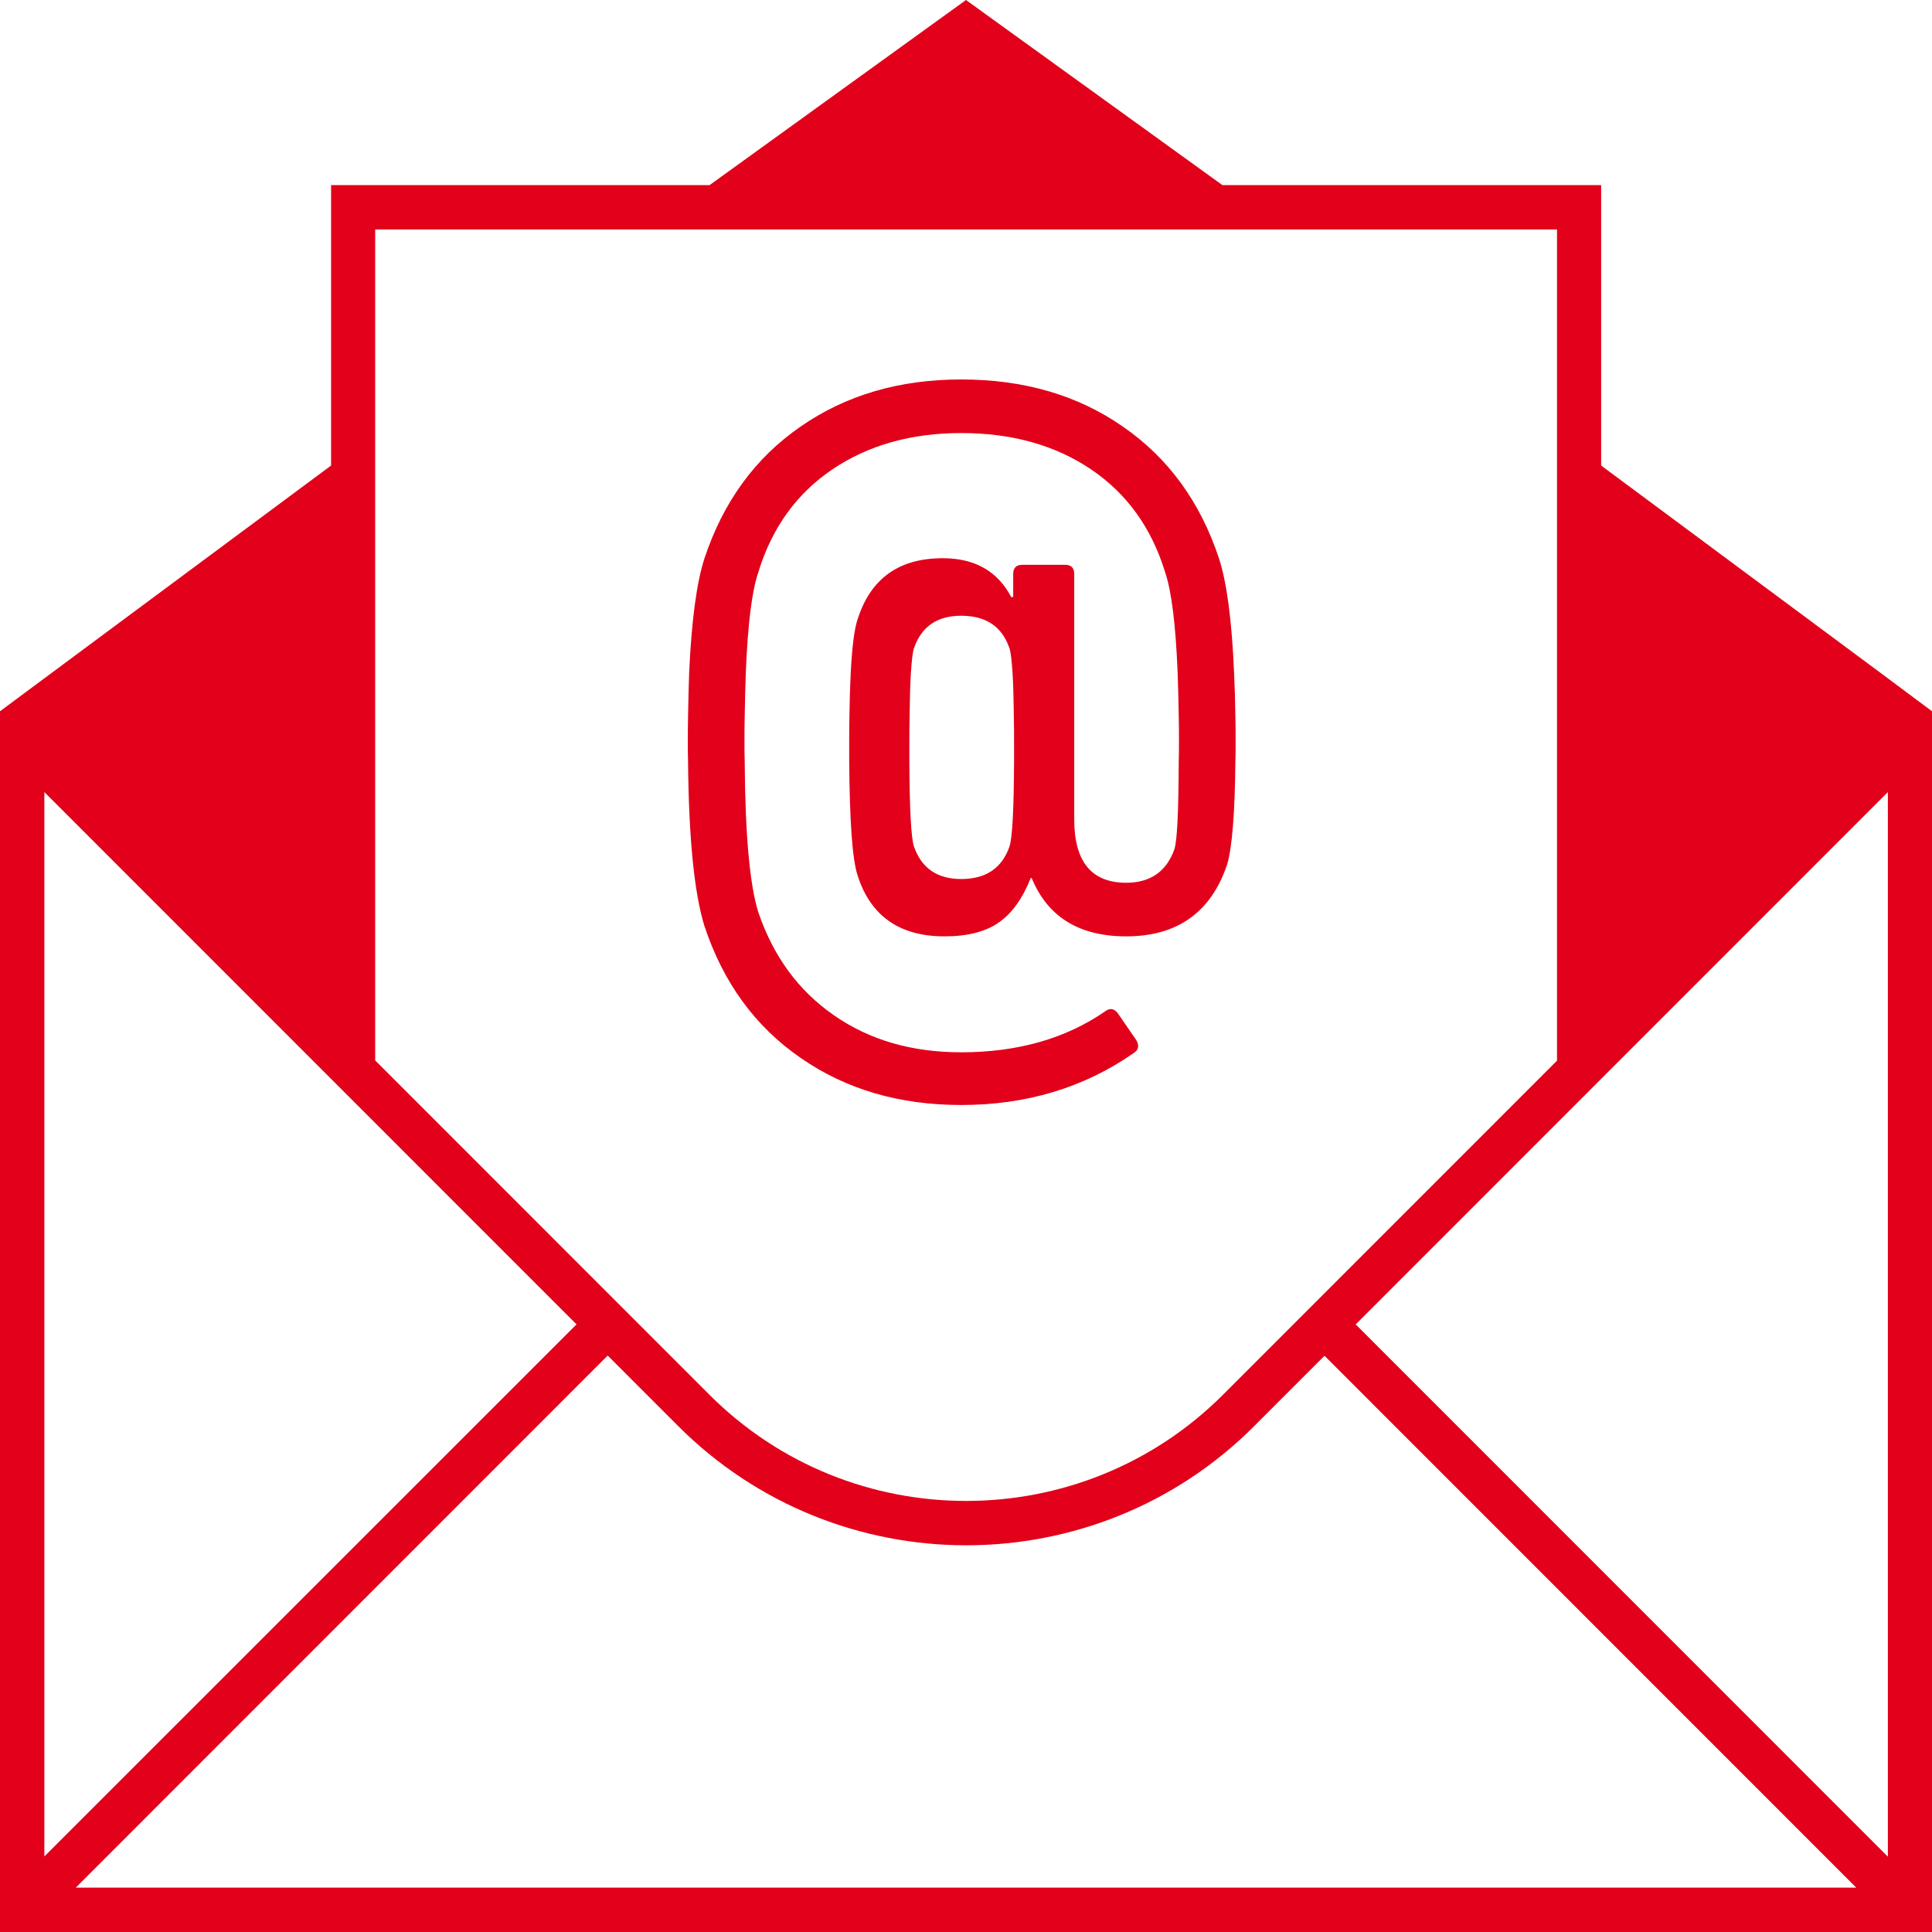 <?xml version="1.0" encoding="UTF-8"?>
<svg width="88px" height="88px" viewBox="0 0 88 88" version="1.1" xmlns="http://www.w3.org/2000/svg" xmlns:xlink="http://www.w3.org/1999/xlink">
    <title>icon-email_registration</title>
    <g id="Homepage" stroke="none" stroke-width="1" fill="none" fill-rule="evenodd">
        <path d="M44,0 L55.68,8.432 L72.93,8.432 L72.93,21.205 L85.64,30.637 L88,32.397 L88,88 L0,88 L0,32.397 L2.37,30.637 L15.08,21.205 L15.08,8.432 L32.32,8.432 L44,0 Z M27.68,61.744 L3.45,85.98 L84.55,85.98 L60.33,61.754 L57.12,64.965 C53.51,68.576 48.76,70.386 44.01,70.386 C39.26,70.386 34.51,68.576 30.89,64.955 L27.68,61.744 Z M85.99,36.078 L61.75,60.324 L85.99,84.569 L85.99,36.078 Z M2.02,36.078 L2.02,84.559 L26.26,60.324 L2.02,36.078 Z M70.92,10.452 L17.09,10.452 L17.09,48.301 L32.32,63.535 C38.76,69.976 49.25,69.976 55.7,63.535 L70.92,48.311 L70.92,10.452 Z M43.78,17.284 C46.63,17.284 49.08,17.994 51.15,19.434 C53.22,20.865 54.67,22.865 55.52,25.426 C55.88,26.526 56.11,28.266 56.21,30.637 C56.24,31.257 56.26,31.927 56.27,32.637 C56.28,33.018 56.28,33.418 56.28,33.828 L56.28,34.112 C56.279,34.298 56.277,34.478 56.27,34.658 C56.25,37.028 56.12,38.599 55.9,39.359 C55.17,41.549 53.63,42.65 51.3,42.65 C49.16,42.65 47.72,41.77 46.99,39.989 L46.95,39.989 C46.58,40.919 46.1,41.6 45.49,42.02 C44.89,42.44 44.07,42.65 43.02,42.65 C40.97,42.65 39.65,41.72 39.06,39.869 C38.82,39.129 38.7,37.399 38.68,34.658 L38.68,33.67 C38.681,33.309 38.682,32.968 38.69,32.637 C38.7,31.887 38.72,31.217 38.75,30.637 C38.81,29.477 38.91,28.667 39.06,28.216 C39.65,26.356 40.94,25.426 42.94,25.426 C44.4,25.426 45.44,26.016 46.06,27.196 L46.15,27.196 L46.15,26.146 C46.15,25.866 46.29,25.726 46.57,25.726 L48.51,25.726 C48.79,25.726 48.93,25.866 48.93,26.146 L48.93,37.329 C48.93,39.249 49.72,40.209 51.3,40.209 C52.39,40.209 53.13,39.699 53.49,38.689 C53.62,38.299 53.68,36.968 53.69,34.658 C53.7,34.398 53.7,34.118 53.7,33.828 L53.7,33.421 C53.699,33.153 53.697,32.891 53.69,32.637 C53.68,31.917 53.66,31.247 53.64,30.637 C53.55,28.467 53.37,26.946 53.07,26.066 C52.45,24.035 51.32,22.475 49.69,21.375 C48.06,20.275 46.09,19.725 43.78,19.725 C41.51,19.725 39.55,20.275 37.92,21.375 C36.29,22.475 35.16,24.035 34.54,26.066 C34.24,26.946 34.06,28.467 33.97,30.637 C33.95,31.247 33.93,31.917 33.92,32.637 C33.91,33.018 33.91,33.418 33.91,33.828 C33.91,34.108 33.91,34.388 33.92,34.658 C33.94,38.009 34.15,40.309 34.54,41.549 C35.22,43.55 36.36,45.12 37.98,46.241 C39.6,47.371 41.53,47.931 43.78,47.931 C46.34,47.931 48.53,47.311 50.33,46.071 C50.55,45.9 50.75,45.93 50.92,46.161 L51.76,47.381 C51.9,47.631 51.86,47.831 51.63,47.971 C49.36,49.551 46.74,50.331 43.78,50.331 C40.97,50.331 38.53,49.621 36.46,48.181 C34.39,46.751 32.94,44.75 32.09,42.19 C31.63,40.719 31.37,38.219 31.34,34.658 C31.33,34.388 31.33,34.108 31.33,33.828 C31.33,33.418 31.33,33.018 31.34,32.637 C31.35,31.927 31.37,31.257 31.39,30.637 C31.5,28.266 31.73,26.526 32.09,25.426 C32.94,22.865 34.39,20.865 36.46,19.434 C38.53,17.994 40.97,17.284 43.78,17.284 Z M43.78,28.046 C42.69,28.046 41.97,28.537 41.63,29.527 C41.57,29.707 41.53,30.077 41.49,30.637 C41.46,31.137 41.44,31.807 41.43,32.637 C41.42,33.058 41.42,33.528 41.42,34.038 L41.42,34.658 C41.43,36.868 41.5,38.169 41.63,38.559 C41.97,39.539 42.69,40.039 43.78,40.039 C44.91,40.039 45.64,39.539 45.98,38.559 C46.11,38.169 46.18,36.868 46.19,34.658 L46.19,34.038 C46.19,33.528 46.19,33.058 46.18,32.637 C46.17,31.807 46.15,31.137 46.12,30.637 C46.08,30.077 46.04,29.707 45.98,29.527 C45.64,28.537 44.91,28.046 43.78,28.046 Z" id="icon-email_registration" fill="#E2001A"></path>
    </g>
</svg>